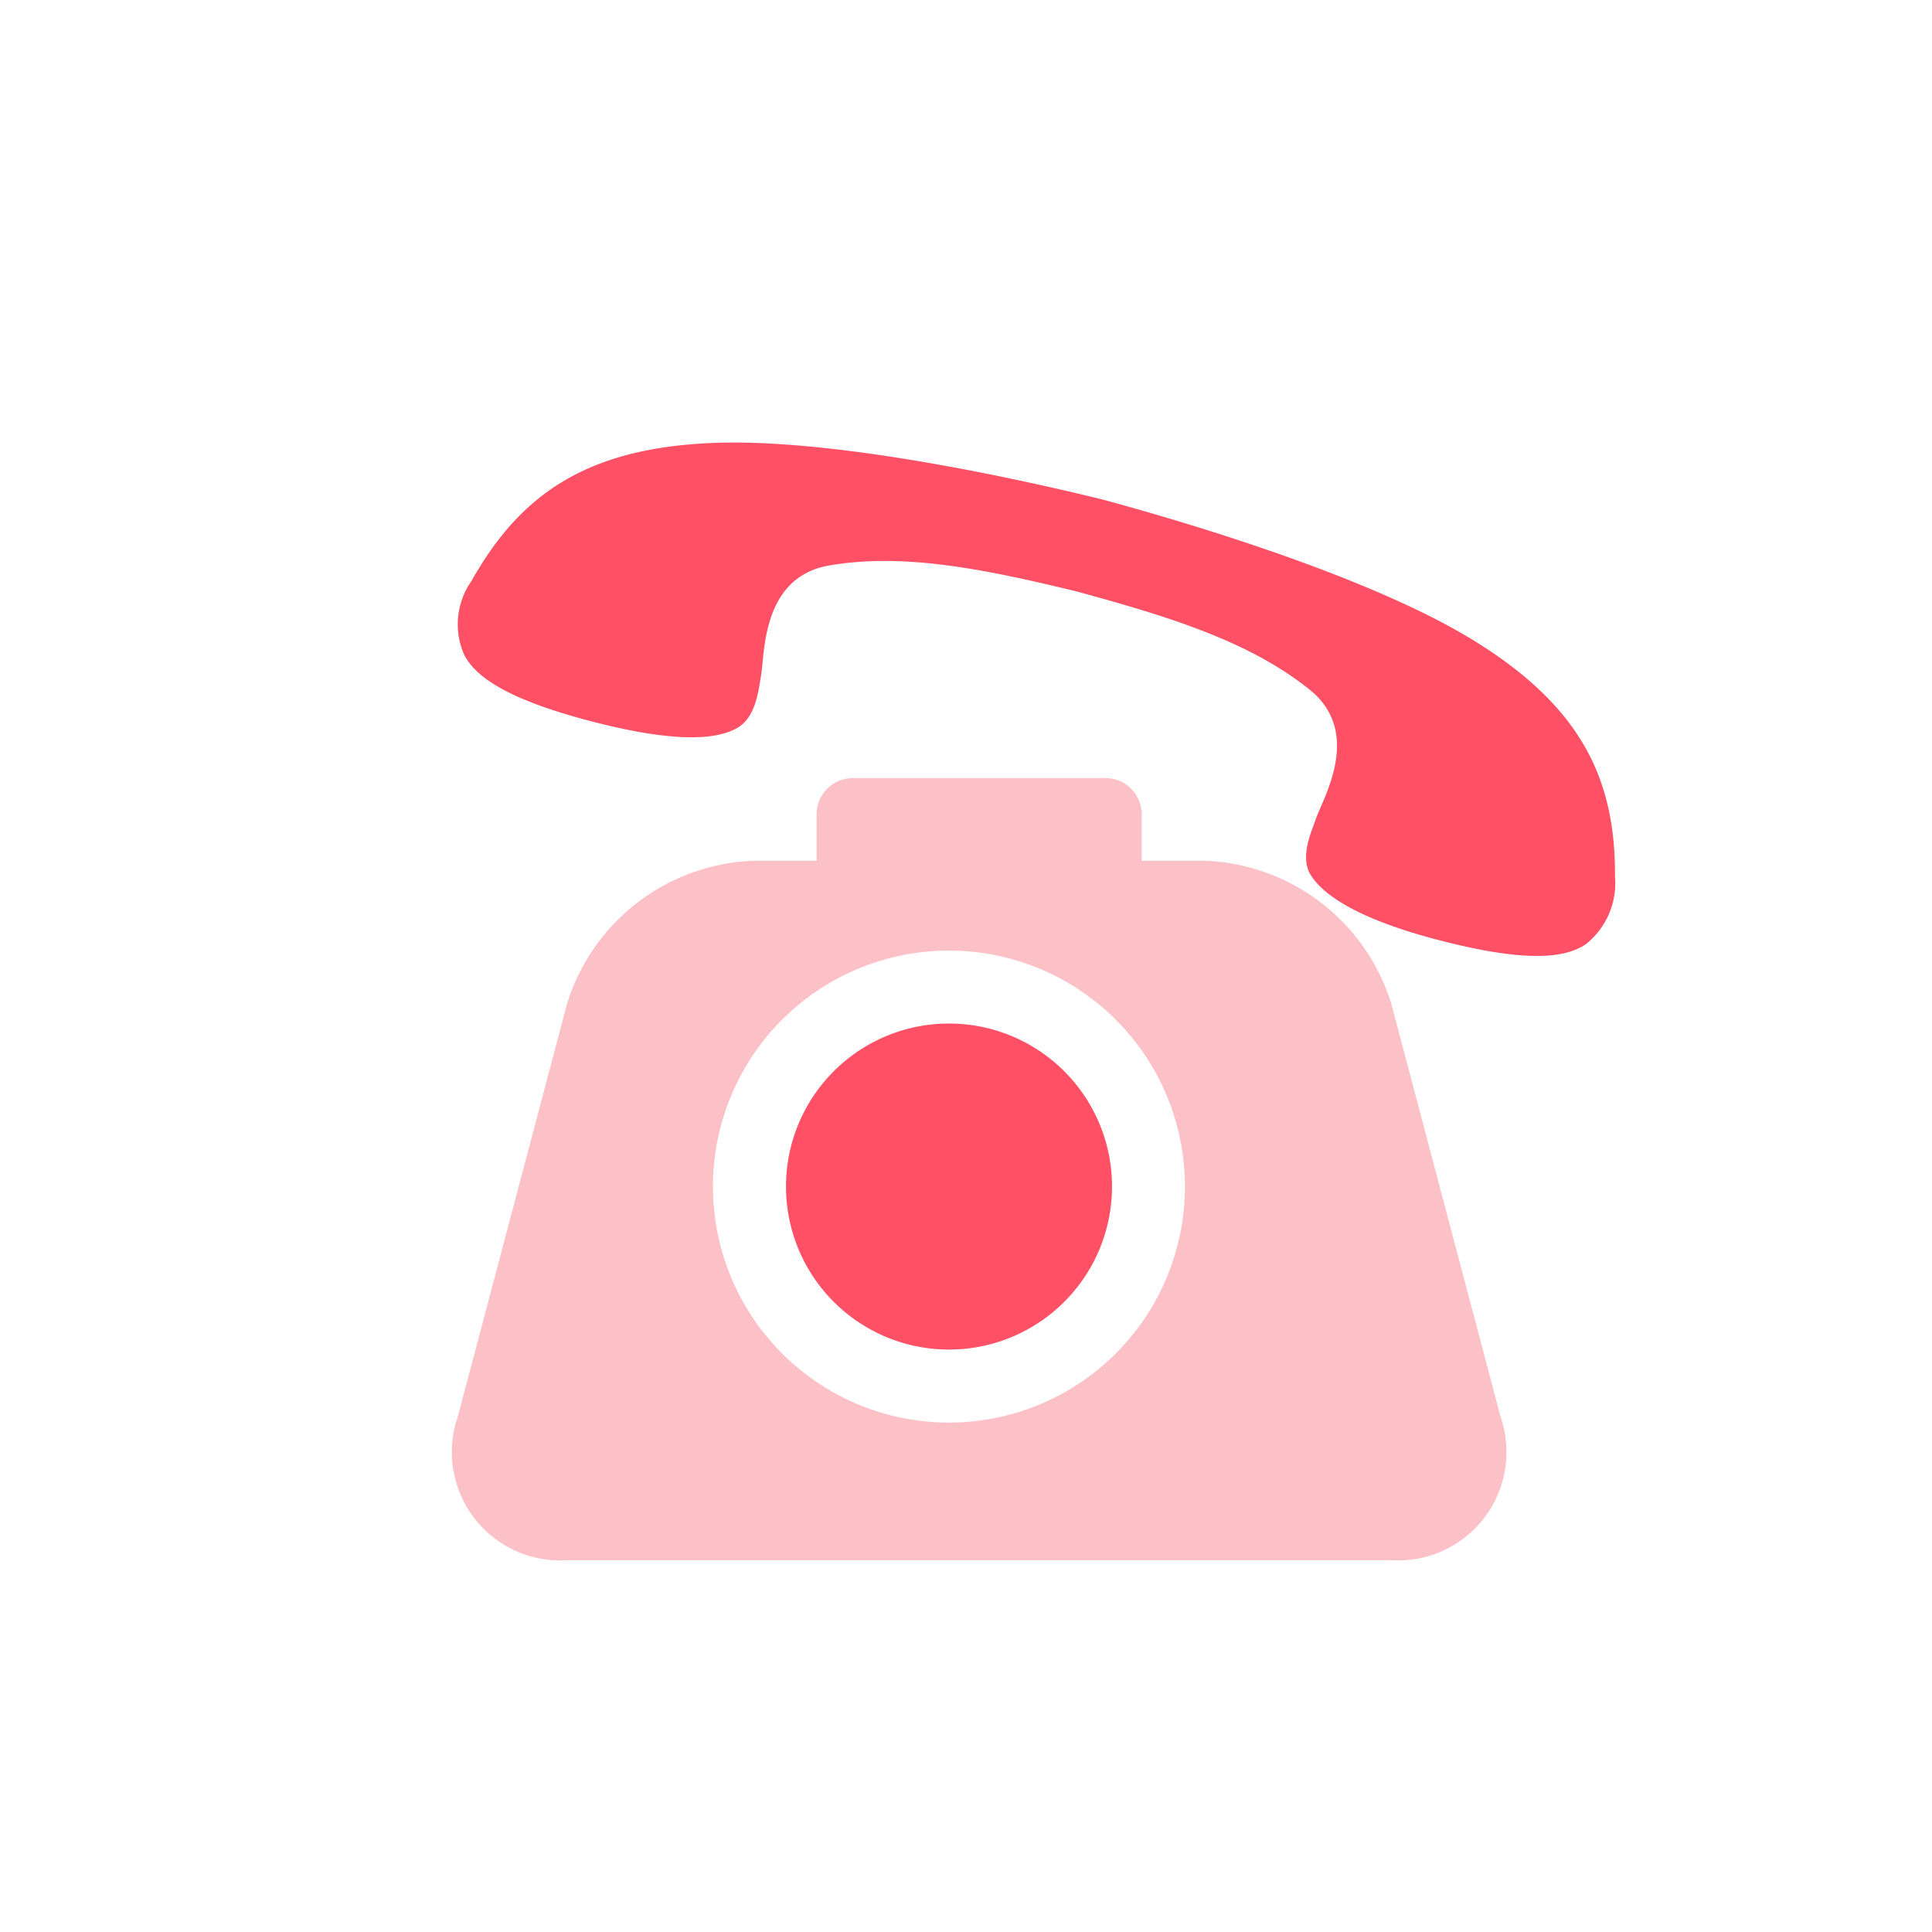 <svg xmlns="http://www.w3.org/2000/svg" xmlns:xlink="http://www.w3.org/1999/xlink" width="64" height="64" viewBox="0 0 64 64">
  <defs>
    <clipPath id="clip-path">
      <rect id="사각형_1354" data-name="사각형 1354" width="64" height="64" transform="translate(700 395)" fill="#fff"/>
    </clipPath>
    <filter id="패스_4830" x="12.001" y="22.764" width="40.869" height="31.912" filterUnits="userSpaceOnUse">
      <feOffset dx="1" dy="1" input="SourceAlpha"/>
      <feGaussianBlur stdDeviation="1" result="blur"/>
      <feFlood flood-color="#1b2242" flood-opacity="0.102"/>
      <feComposite operator="in" in2="blur"/>
      <feComposite in="SourceGraphic"/>
    </filter>
    <filter id="패스_4833" x="12.163" y="11.662" width="44.337" height="23.006" filterUnits="userSpaceOnUse">
      <feOffset dx="1" dy="1" input="SourceAlpha"/>
      <feGaussianBlur stdDeviation="1" result="blur-2"/>
      <feFlood flood-color="#1b2242" flood-opacity="0.102"/>
      <feComposite operator="in" in2="blur-2"/>
      <feComposite in="SourceGraphic"/>
    </filter>
  </defs>
  <g id="icon03" transform="translate(-700 -395)" clip-path="url(#clip-path)">
    <g id="icon03-2" data-name="icon03" transform="translate(589.042 -70.766)">
      <g transform="matrix(1, 0, 0, 1, 110.96, 465.77)" filter="url(#패스_4830)">
        <path id="패스_4830-2" data-name="패스 4830" d="M159.67,515.205l-3.624-13.7a6.727,6.727,0,0,0-6.151-4.734h-2.116v-1.539a1.2,1.2,0,0,0-1.2-1.2h-8.37a1.2,1.2,0,0,0-1.2,1.2v1.539h-2.116a6.726,6.726,0,0,0-6.15,4.734l-3.625,13.7a3.588,3.588,0,0,0,3.645,4.734h27.265A3.588,3.588,0,0,0,159.67,515.205Z" transform="translate(-110.96 -469.26)" fill="#fcc0c7"/>
      </g>
      <path id="패스_4831" data-name="패스 4831" d="M153.241,510.689a7.818,7.818,0,1,1-7.818-7.817A7.819,7.819,0,0,1,153.241,510.689Z" transform="translate(-3.03 -5.617)" fill="#fff"/>
      <path id="패스_4832" data-name="패스 4832" d="M151.586,511.449a5.4,5.4,0,1,1-5.4-5.4A5.4,5.4,0,0,1,151.586,511.449Z" transform="translate(-3.791 -6.377)" fill="#ff5065"/>
      <g transform="matrix(1, 0, 0, 1, 110.96, 465.77)" filter="url(#패스_4833)">
        <path id="패스_4833-2" data-name="패스 4833" d="M145.727,484.375l.094.024c3.179.865,5.662,1.687,7.563,3.206,1.789,1.433.441,3.611.208,4.305-.118.358-.538,1.226-.172,1.829.489.8,1.89,1.56,4.281,2.177h0c2.5.647,4.047.685,4.851.119a2.583,2.583,0,0,0,.954-2.244c.023-3.239-1.147-5.633-4.682-7.81s-9.853-4.009-12.309-4.672c-2.447-.6-8.868-2.061-13.008-1.865s-6.291,1.746-7.879,4.566a2.5,2.5,0,0,0-.252,2.426c.43.884,1.8,1.6,4.3,2.245,2.4.617,4.009.672,4.805.167.589-.374.665-1.312.734-1.684.132-.72.007-3.277,2.264-3.667,2.4-.408,4.971.075,8.171.856Z" transform="translate(-111.01 -465.77)" fill="#ff5065"/>
      </g>
    </g>
  </g>
</svg>
